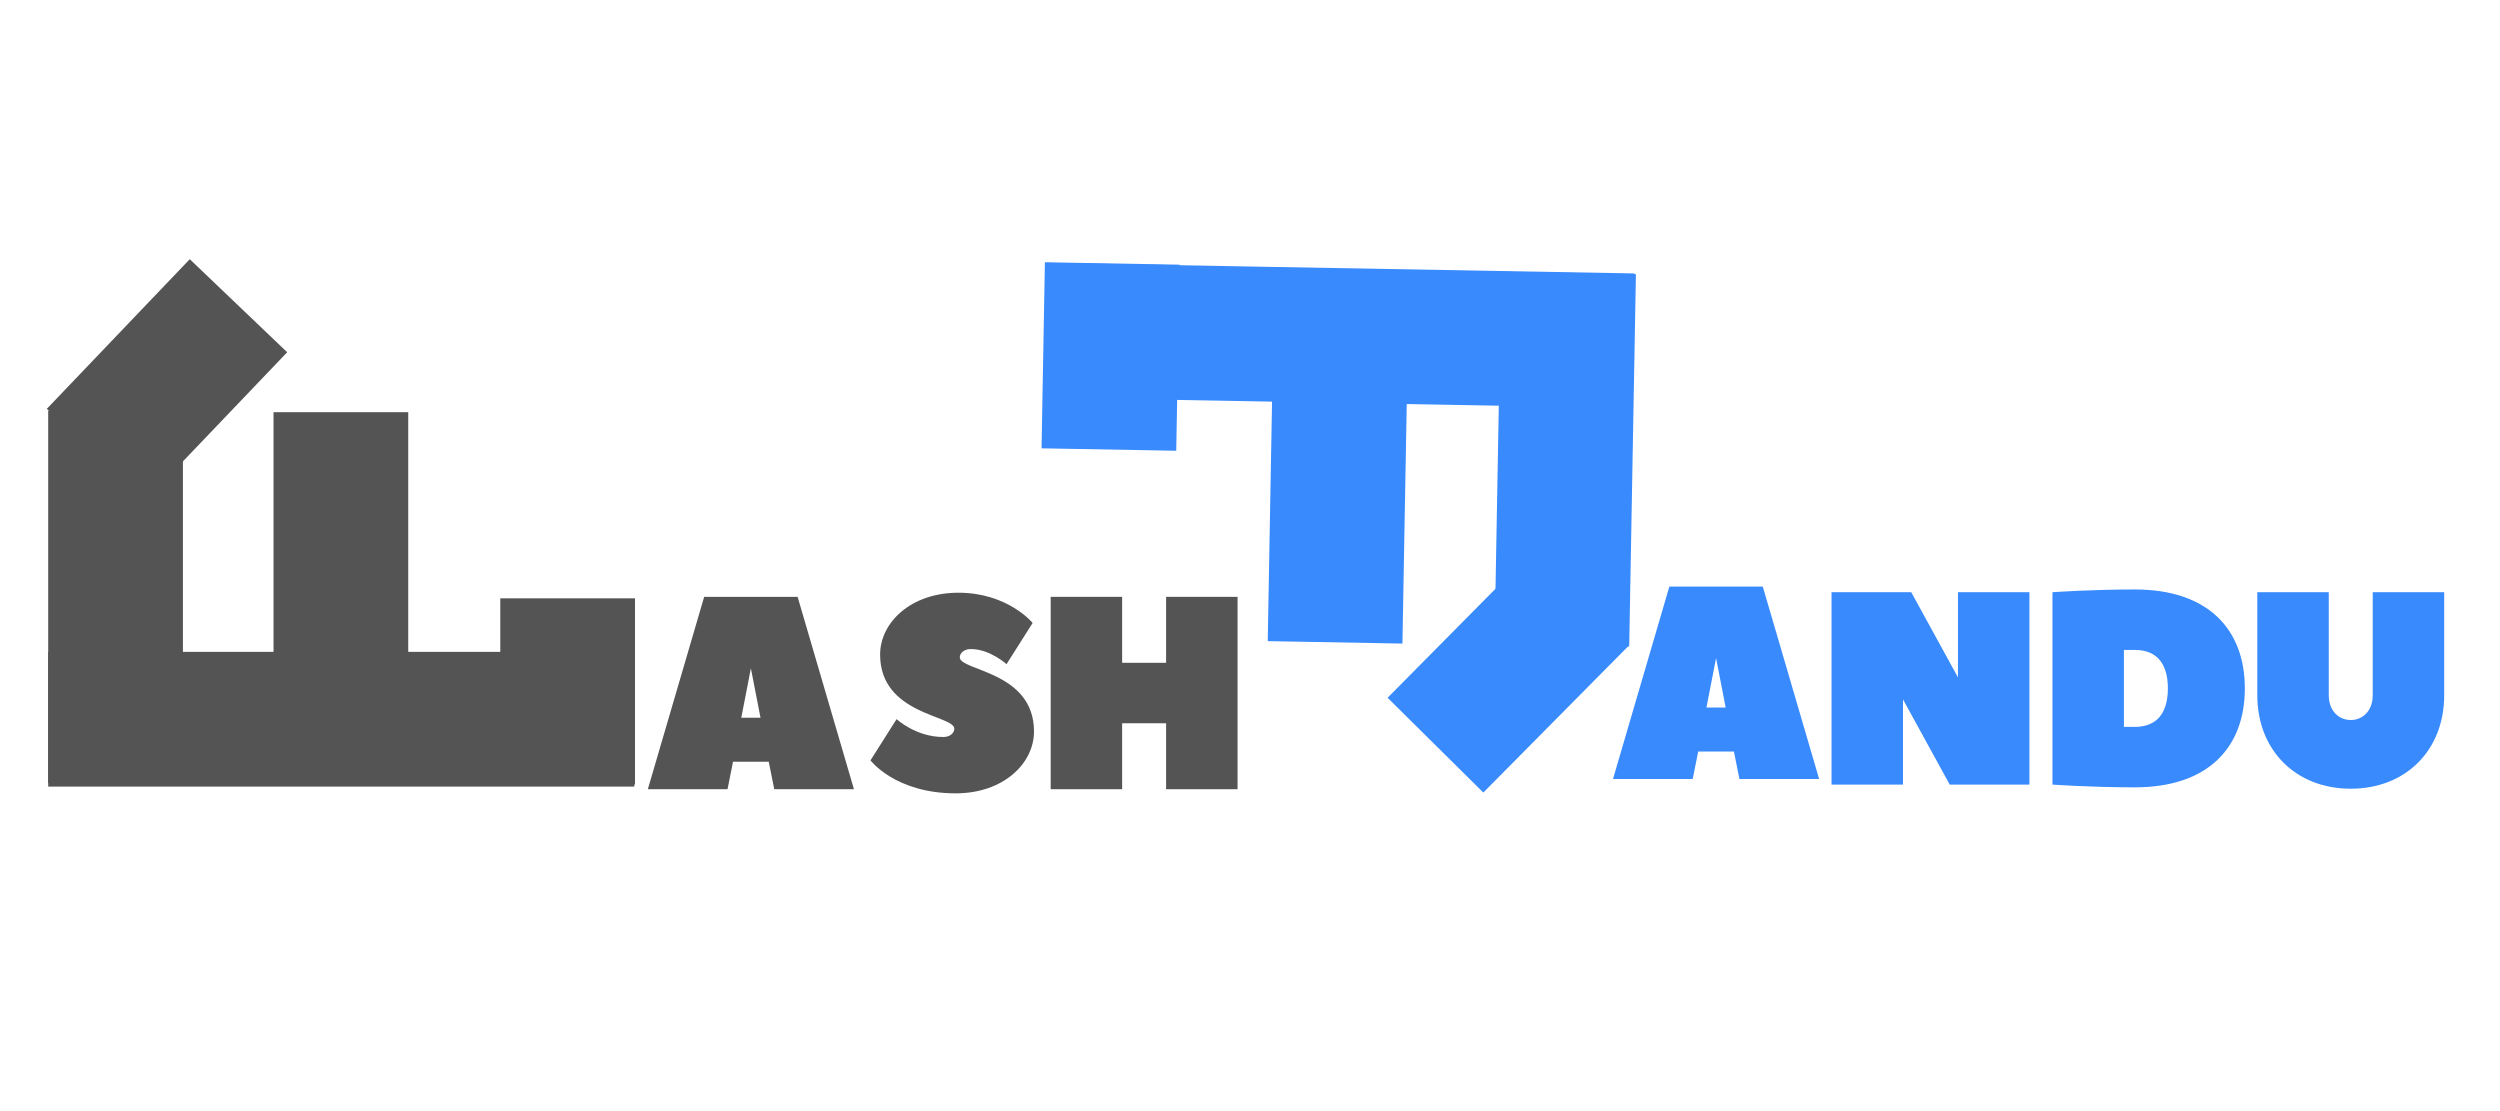 <svg xmlns="http://www.w3.org/2000/svg" xmlns:xlink="http://www.w3.org/1999/xlink" width="1800" zoomAndPan="magnify" viewBox="0 0 1350 600" height="800" preserveAspectRatio="xMidYMid meet" version="1.0"><defs><g/><clipPath id="id1"><path d="M 147.699 222.594 L 220.449 222.594 L 220.449 423.594 L 147.699 423.594 Z M 147.699 222.594 " clip-rule="nonzero"/></clipPath><clipPath id="id2"><path d="M 26.027 221.844 L 98.777 221.844 L 98.777 422.844 L 26.027 422.844 Z M 26.027 221.844 " clip-rule="nonzero"/></clipPath><clipPath id="id3"><path d="M 270.152 323.098 L 342.902 323.098 L 342.902 423.598 L 270.152 423.598 Z M 270.152 323.098 " clip-rule="nonzero"/></clipPath><clipPath id="id4"><path d="M 26.031 352.02 L 342.531 352.02 L 342.531 424.77 L 26.031 424.77 Z M 26.031 352.02 " clip-rule="nonzero"/></clipPath><clipPath id="id5"><path d="M 25 139 L 156 139 L 156 272 L 25 272 Z M 25 139 " clip-rule="nonzero"/></clipPath><clipPath id="id6"><path d="M 25.281 220.77 L 102.473 139.961 L 155.078 190.215 L 77.887 271.02 Z M 25.281 220.77 " clip-rule="nonzero"/></clipPath><clipPath id="id7"><path d="M 684 145 L 761 145 L 761 348 L 684 348 Z M 684 145 " clip-rule="nonzero"/></clipPath><clipPath id="id8"><path d="M 760.934 146.559 L 757.312 347.527 L 684.574 346.215 L 688.195 145.25 Z M 760.934 146.559 " clip-rule="nonzero"/></clipPath><clipPath id="id9"><path d="M 807 146 L 884 146 L 884 350 L 807 350 Z M 807 146 " clip-rule="nonzero"/></clipPath><clipPath id="id10"><path d="M 883.395 148.059 L 879.773 349.027 L 807.035 347.715 L 810.656 146.75 Z M 883.395 148.059 " clip-rule="nonzero"/></clipPath><clipPath id="id11"><path d="M 562 141 L 637 141 L 637 244 L 562 244 Z M 562 141 " clip-rule="nonzero"/></clipPath><clipPath id="id12"><path d="M 636.98 142.926 L 635.168 243.406 L 562.434 242.098 L 564.242 141.613 Z M 636.98 142.926 " clip-rule="nonzero"/></clipPath><clipPath id="id13"><path d="M 564 141 L 883 141 L 883 221 L 564 221 Z M 564 141 " clip-rule="nonzero"/></clipPath><clipPath id="id14"><path d="M 881.273 220.395 L 564.828 214.695 L 566.137 141.957 L 882.586 147.656 Z M 881.273 220.395 " clip-rule="nonzero"/></clipPath><clipPath id="id15"><path d="M 749 297 L 880 297 L 880 428 L 749 428 Z M 749 297 " clip-rule="nonzero"/></clipPath><clipPath id="id16"><path d="M 879.625 348.578 L 800.992 427.98 L 749.301 376.789 L 827.934 297.387 Z M 879.625 348.578 " clip-rule="nonzero"/></clipPath></defs><g clip-path="url(#id1)"><path fill="#545454" d="M 147.699 423.594 L 147.699 222.594 L 220.449 222.594 L 220.449 423.594 L 147.699 423.594 " fill-opacity="1" fill-rule="nonzero"/></g><g clip-path="url(#id2)"><path fill="#545454" d="M 26.027 422.844 L 26.027 221.844 L 98.777 221.844 L 98.777 422.844 L 26.027 422.844 " fill-opacity="1" fill-rule="nonzero"/></g><g clip-path="url(#id3)"><path fill="#545454" d="M 270.152 423.598 L 270.152 323.098 L 342.902 323.098 L 342.902 423.598 L 270.152 423.598 " fill-opacity="1" fill-rule="nonzero"/></g><g clip-path="url(#id4)"><path fill="#545454" d="M 26.035 352.02 L 342.523 352.02 L 342.523 424.77 L 26.035 424.77 L 26.035 352.02 " fill-opacity="1" fill-rule="nonzero"/></g><g clip-path="url(#id5)"><g clip-path="url(#id6)"><path fill="#545454" d="M 25.281 220.77 L 102.473 139.961 L 155.078 190.215 L 77.887 271.02 L 25.281 220.77 " fill-opacity="1" fill-rule="nonzero"/></g></g><g clip-path="url(#id7)"><g clip-path="url(#id8)"><path fill="#388afd" d="M 760.934 146.559 L 757.312 347.527 L 684.574 346.215 L 688.195 145.25 L 760.934 146.559 " fill-opacity="1" fill-rule="nonzero"/></g></g><g clip-path="url(#id9)"><g clip-path="url(#id10)"><path fill="#388afd" d="M 883.395 148.059 L 879.773 349.027 L 807.035 347.715 L 810.656 146.75 L 883.395 148.059 " fill-opacity="1" fill-rule="nonzero"/></g></g><g clip-path="url(#id11)"><g clip-path="url(#id12)"><path fill="#388afd" d="M 636.98 142.926 L 635.168 243.406 L 562.434 242.098 L 564.242 141.613 L 636.98 142.926 " fill-opacity="1" fill-rule="nonzero"/></g></g><g clip-path="url(#id13)"><g clip-path="url(#id14)"><path fill="#388afd" d="M 881.27 220.395 L 564.832 214.695 L 566.141 141.957 L 882.578 147.656 L 881.27 220.395 " fill-opacity="1" fill-rule="nonzero"/></g></g><g clip-path="url(#id15)"><g clip-path="url(#id16)"><path fill="#388afd" d="M 879.625 348.578 L 800.992 427.98 L 749.301 376.789 L 827.934 297.387 L 879.625 348.578 " fill-opacity="1" fill-rule="nonzero"/></g></g><g fill="#545454" fill-opacity="1"><g transform="translate(348.346, 426.177)"><g><path d="M 82.363 -103.883 L 31.906 -103.883 L 1.484 0 L 44.52 0 L 47.488 -14.84 L 66.781 -14.84 L 69.75 0 L 112.785 0 C 112.785 0 82.512 -103.289 82.363 -103.883 Z M 51.941 -38.586 L 57.137 -65.297 L 62.328 -38.586 Z M 51.941 -38.586 "/></g></g></g><g fill="#545454" fill-opacity="1"><g transform="translate(468.579, 426.177)"><g><path d="M 40.812 -28.195 C 25.969 -28.195 15.582 -37.844 15.582 -37.844 L 1.484 -15.582 C 1.484 -15.582 14.84 2.227 47.488 2.227 C 73.461 2.227 89.785 -14.098 89.785 -31.164 C 89.785 -63.812 49.715 -63.812 49.715 -71.234 C 49.715 -73.461 51.941 -75.684 55.652 -75.684 C 66.039 -75.684 74.941 -67.523 74.941 -67.523 L 89.043 -89.785 C 89.043 -89.785 75.684 -106.109 48.973 -106.109 C 23.004 -106.109 6.68 -89.785 6.68 -72.719 C 6.68 -40.07 46.746 -40.07 46.746 -32.648 C 46.746 -30.422 44.52 -28.195 40.812 -28.195 Z M 40.812 -28.195 "/></g></g></g><g fill="#545454" fill-opacity="1"><g transform="translate(558.464, 426.177)"><g><path d="M 47.488 -103.883 L 8.902 -103.883 L 8.902 0 L 47.488 0 L 47.488 -35.617 L 71.234 -35.617 L 71.234 0 L 109.816 0 L 109.816 -103.883 L 71.234 -103.883 L 71.234 -68.266 L 47.488 -68.266 Z M 47.488 -103.883 "/></g></g></g><g fill="#388afd" fill-opacity="1"><g transform="translate(869.54, 420.655)"><g><path d="M 82.363 -103.883 L 31.906 -103.883 L 1.484 0 L 44.52 0 L 47.488 -14.84 L 66.781 -14.84 L 69.75 0 L 112.789 0 C 112.789 0 82.512 -103.289 82.363 -103.883 Z M 51.941 -38.586 L 57.137 -65.297 L 62.328 -38.586 Z M 51.941 -38.586 "/></g></g></g><g fill="#388afd" fill-opacity="1"><g transform="translate(980.131, 423.68)"><g><path d="M 72.719 0 L 115.754 0 L 115.754 -103.883 L 77.172 -103.883 L 77.172 -57.879 L 51.941 -103.883 L 8.902 -103.883 L 8.902 0 L 47.488 0 L 47.488 -46.004 Z M 72.719 0 "/></g></g></g><g fill="#388afd" fill-opacity="1"><g transform="translate(1099.425, 423.68)"><g><path d="M 47.488 -31.164 L 47.488 -72.719 L 53.426 -72.719 C 64.555 -72.719 71.234 -66.039 71.234 -51.941 C 71.234 -37.844 64.555 -31.164 53.426 -31.164 Z M 112.789 -51.941 C 112.789 -83.848 92.902 -105.367 53.426 -105.367 C 29.68 -105.367 8.902 -103.883 8.902 -103.883 L 8.902 0 C 8.902 0 29.68 1.484 53.426 1.484 C 92.902 1.484 112.789 -20.035 112.789 -51.941 Z M 112.789 -51.941 "/></g></g></g><g fill="#388afd" fill-opacity="1"><g transform="translate(1210.044, 423.68)"><g><path d="M 59.363 -34.875 C 52.684 -34.875 47.488 -40.07 47.488 -48.23 L 47.488 -103.883 L 8.902 -103.883 L 8.902 -48.23 C 8.902 -18.551 29.68 2.227 59.363 2.227 C 89.043 2.227 109.82 -18.551 109.82 -48.23 L 109.82 -103.883 L 71.234 -103.883 L 71.234 -48.23 C 71.234 -40.07 66.039 -34.875 59.363 -34.875 Z M 59.363 -34.875 "/></g></g></g></svg>